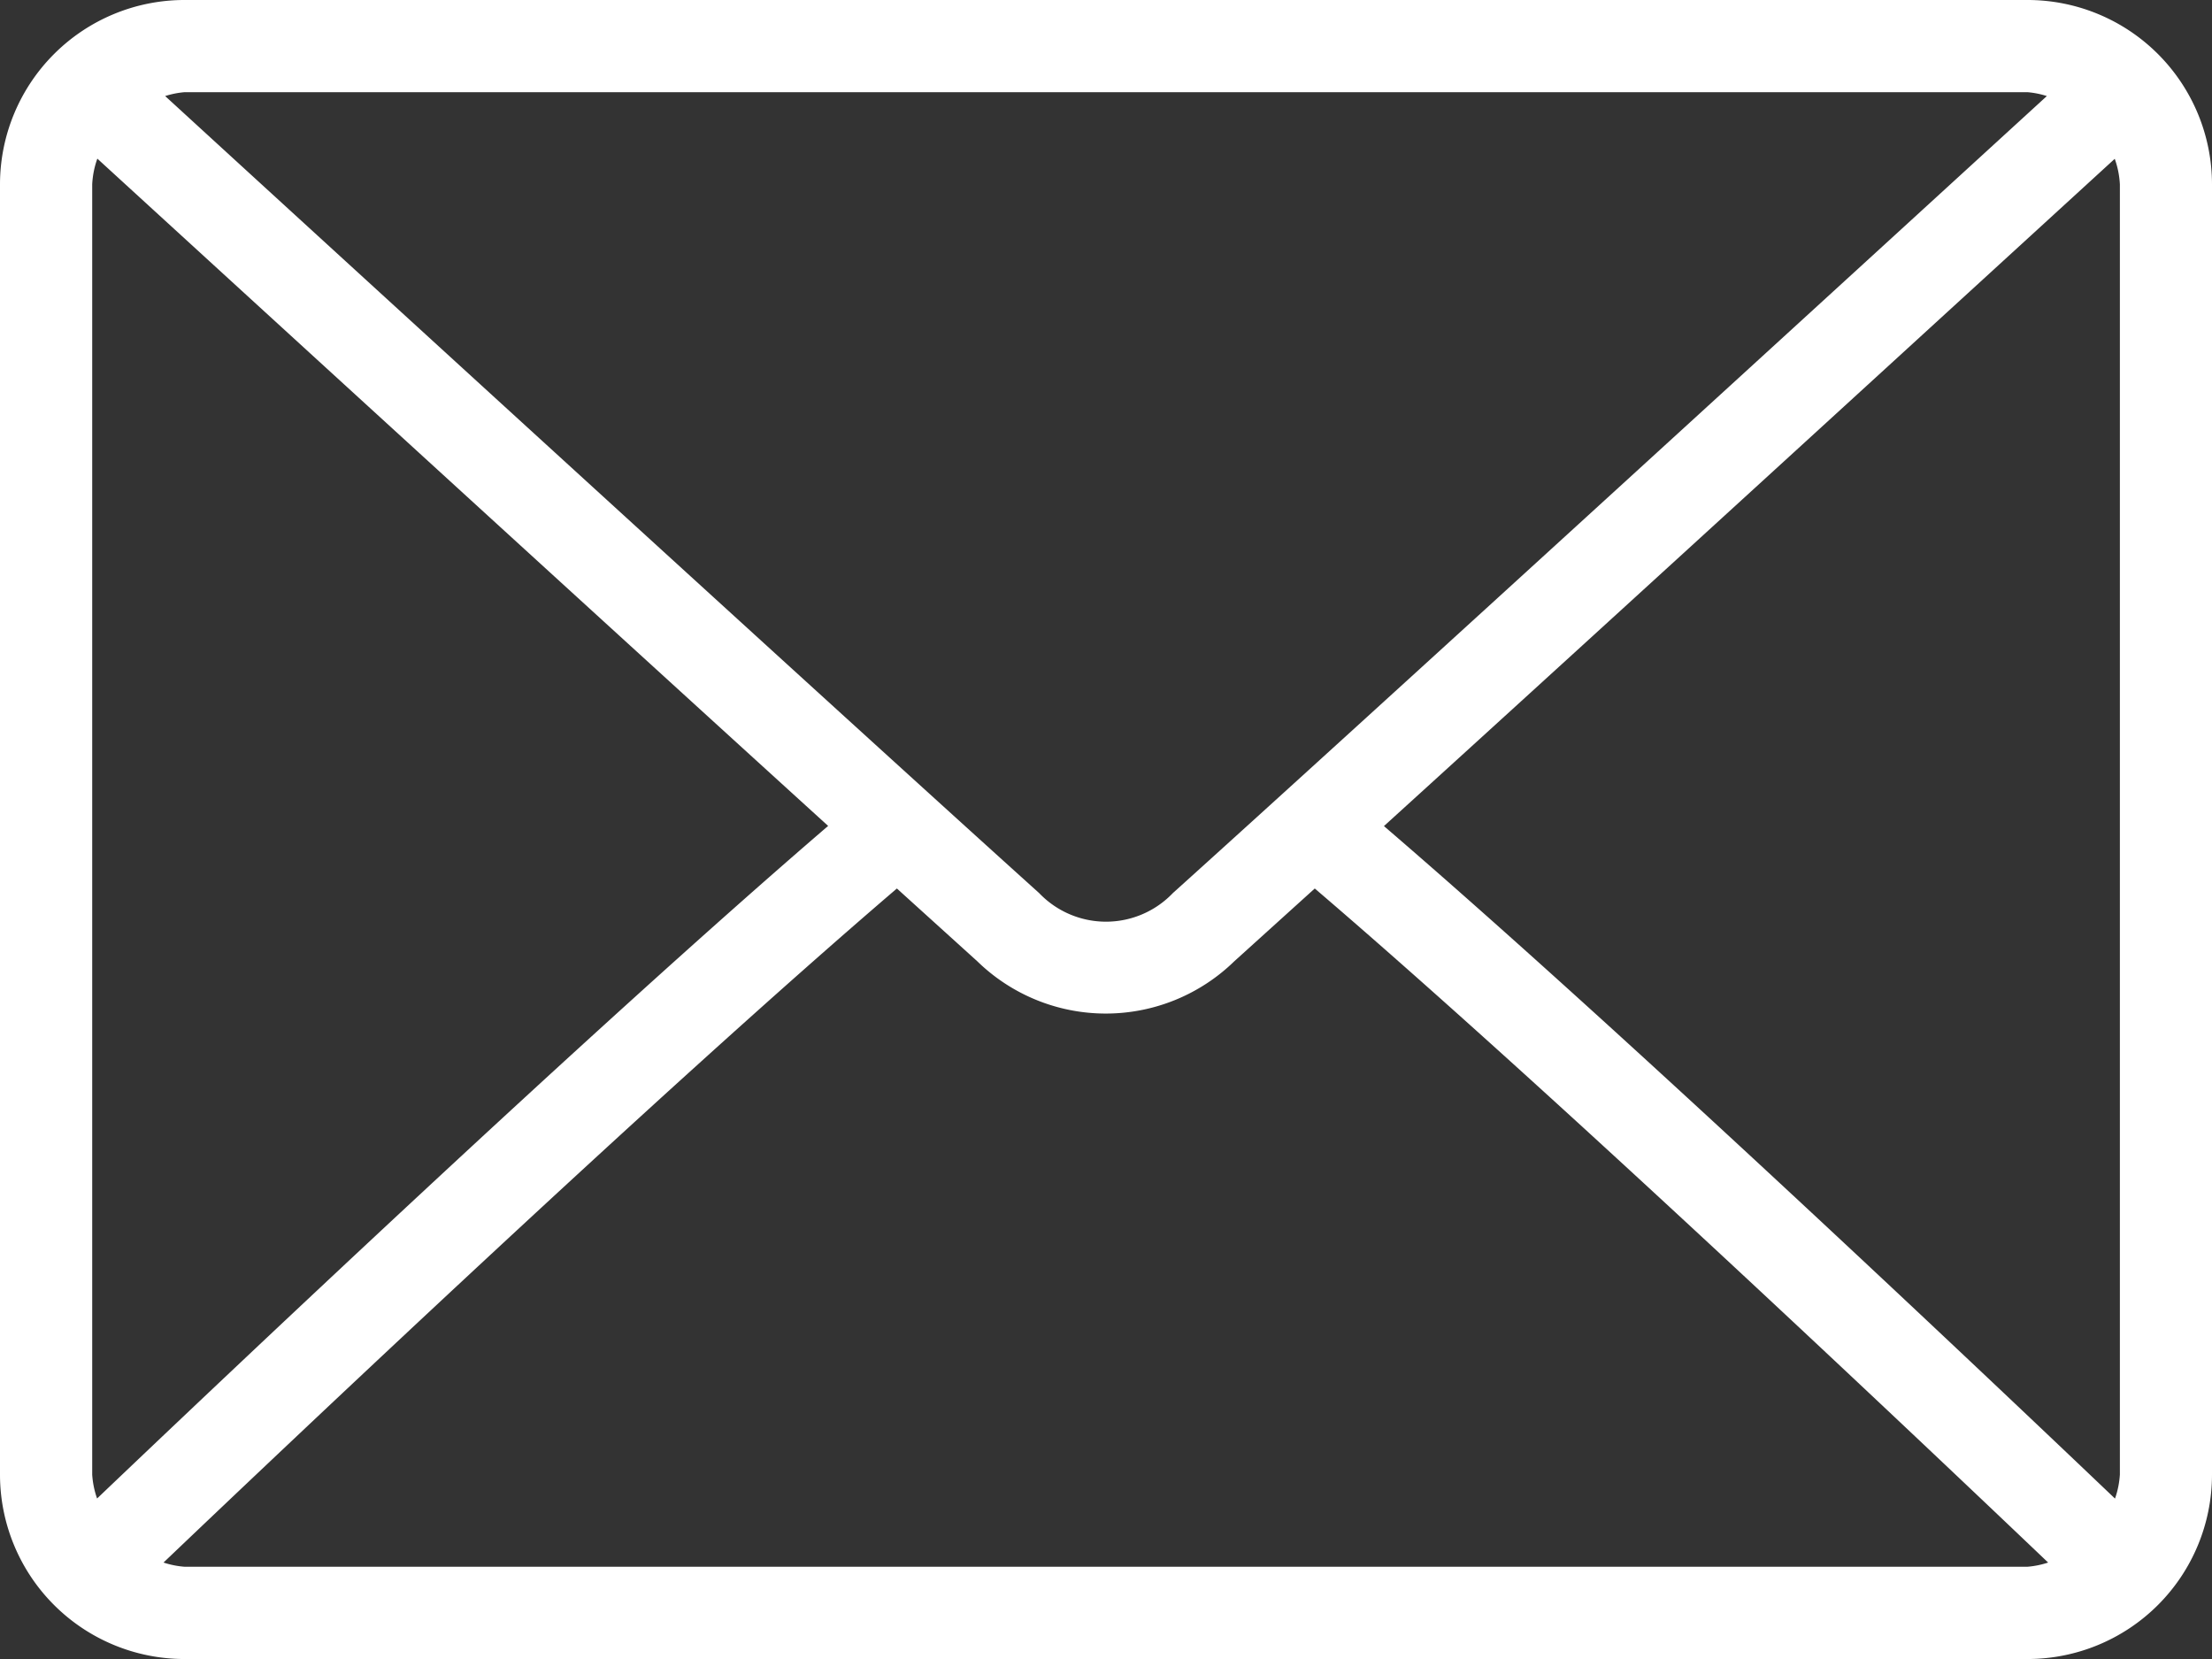 <svg xmlns="http://www.w3.org/2000/svg" width="25.837" height="19.378" viewBox="0 0 25.837 19.378">
  <rect x="0" y="0" width="25.837" height="19.378" fill="#333333" stroke="none"/>
  <g id="mail_1_" data-name="mail (1)" transform="translate(0 -64)">
    <g id="Group_10676" data-name="Group 10676" transform="translate(0 64)">
      <path id="Path_24462" data-name="Path 24462" d="M23.684,64H2.153A2.155,2.155,0,0,0,0,66.153V81.225a2.155,2.155,0,0,0,2.153,2.153H23.684a2.155,2.155,0,0,0,2.153-2.153V66.153A2.155,2.155,0,0,0,23.684,64ZM2.153,65.077H23.684a1.024,1.024,0,0,1,.224.045c-1.864,1.706-8.045,7.361-10.208,9.309a1.08,1.08,0,0,1-1.563,0c-2.163-1.949-8.344-7.6-10.208-9.309A1.028,1.028,0,0,1,2.153,65.077ZM1.077,81.225V66.153a1.04,1.04,0,0,1,.06-.3c1.427,1.306,5.739,5.251,8.536,7.794-2.787,2.394-7.1,6.484-8.539,7.856A1.037,1.037,0,0,1,1.077,81.225ZM23.684,82.3H2.153a1.03,1.03,0,0,1-.243-.049c1.486-1.417,5.827-5.53,8.566-7.873l.94.851a2.15,2.15,0,0,0,3,0l.941-.851c2.739,2.342,7.079,6.456,8.566,7.873A1.029,1.029,0,0,1,23.684,82.3Zm1.077-1.077a1.039,1.039,0,0,1-.057.281c-1.439-1.372-5.752-5.461-8.539-7.855,2.8-2.543,7.109-6.488,8.536-7.794a1.04,1.04,0,0,1,.06.3Z" transform="translate(0 -64)" fill="#fff"/>
    </g>
  </g>
</svg>
